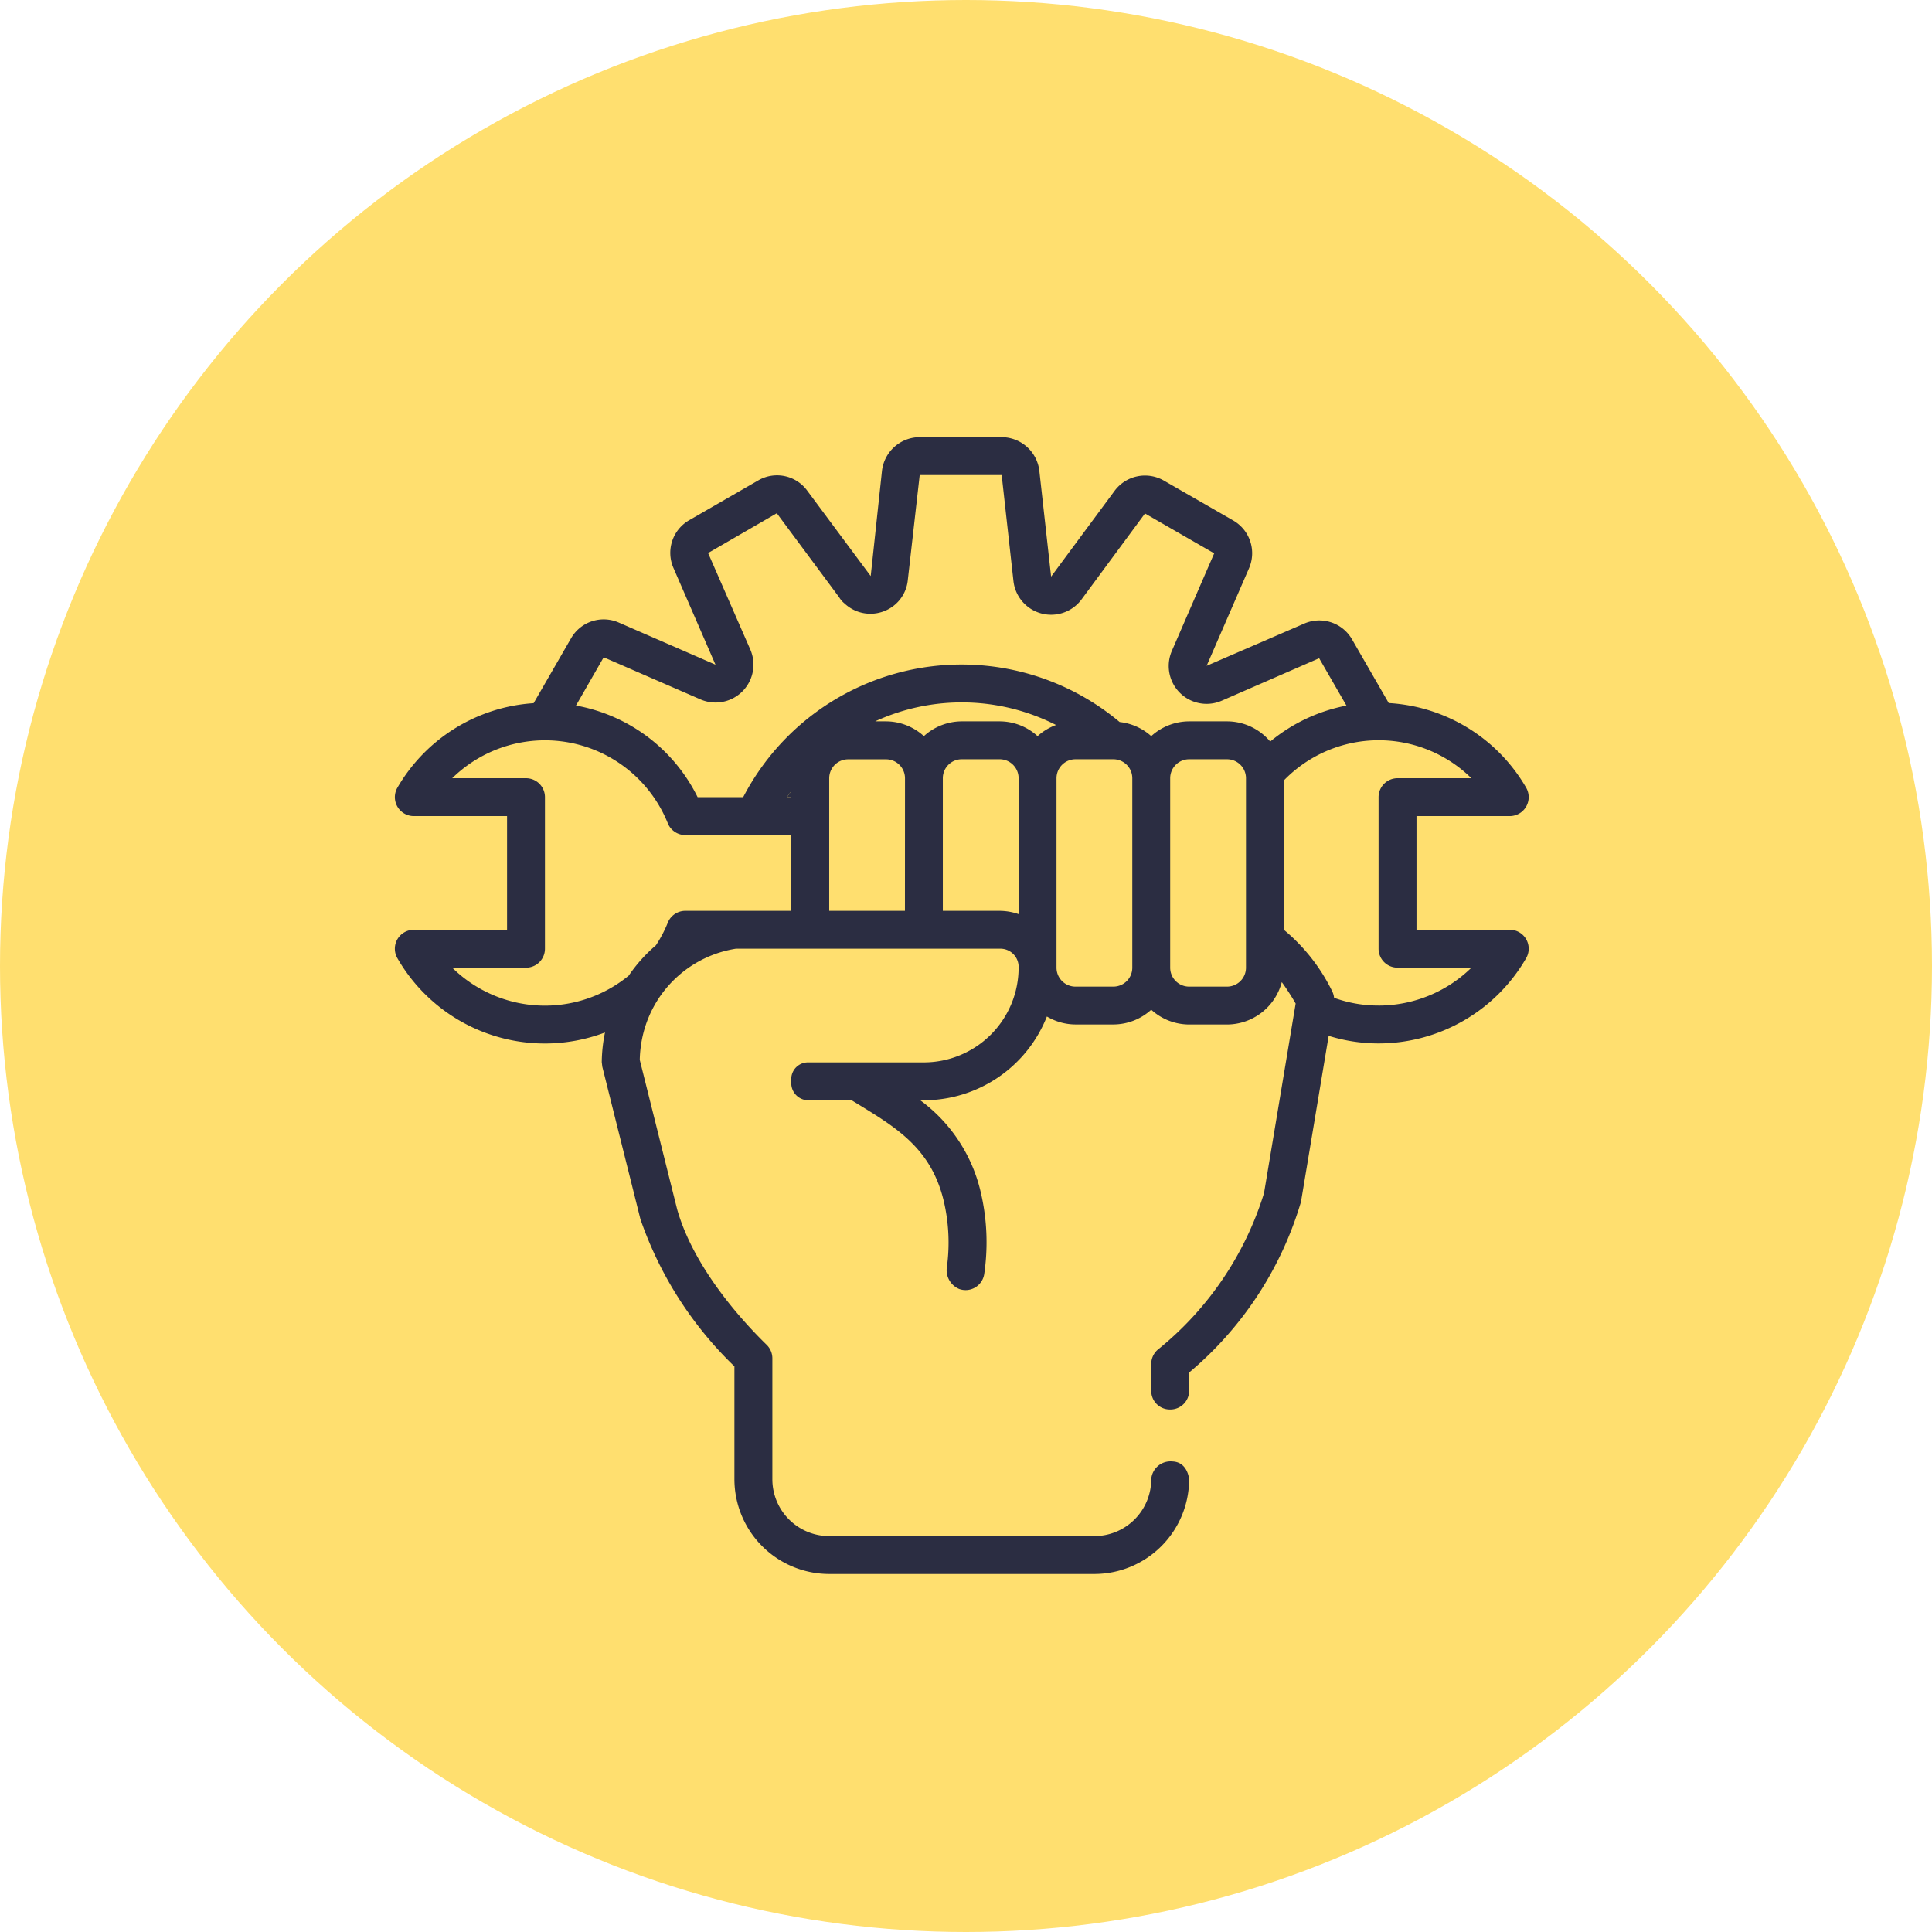 <svg xmlns="http://www.w3.org/2000/svg" xmlns:xlink="http://www.w3.org/1999/xlink" width="137" height="137" viewBox="0 0 137 137"><defs><style>.a{fill:#2b2d42;}.b{fill:#ffdf6f;}.c{clip-path:url(#a);}</style><clipPath id="a"><rect class="a" width="80.402" height="80.612"/></clipPath></defs><g transform="translate(-168 -1448)"><circle class="b" cx="68.5" cy="68.5" r="68.5" transform="translate(168 1448)"/><g transform="translate(196 1479)"><g class="c" transform="translate(0 0)"><path class="a" d="M34.49,31.286v-.432c-.1.144-.207.284-.3.432Z" transform="translate(-6.381 -5.759)"/><path class="a" d="M79.055,34.932h-6.61V26.87h6.61a1.344,1.344,0,0,0,1.166-2.015,12.065,12.065,0,0,0-9.744-6l-2.6-4.512a2.675,2.675,0,0,0-3.4-1.121l-6.913,2.991L60.555,9.33a2.678,2.678,0,0,0-1.1-3.419L54.528,3.078a2.685,2.685,0,0,0-3.493.73l-4.5,6.08L45.7,2.381A2.7,2.7,0,0,0,43.022,0h-5.8a2.7,2.7,0,0,0-2.679,2.377l-.8,7.471-.032-.041-4.45-5.988a2.652,2.652,0,0,0-3.493-.753L20.894,5.875a2.67,2.67,0,0,0-1.138,3.4l2.979,6.858-6.852-2.985A2.665,2.665,0,0,0,12.5,14.252l-2.66,4.611A12.063,12.063,0,0,0,.18,24.855,1.344,1.344,0,0,0,1.346,26.87h6.61v8.062H1.346A1.343,1.343,0,0,0,.18,36.947,12.054,12.054,0,0,0,14.9,42.214a11.028,11.028,0,0,0-.229,2.1c.014.111.028.223.041.335l2.7,10.8a26.547,26.547,0,0,0,6.666,10.442v8A6.727,6.727,0,0,0,30.8,80.612H49.605a6.726,6.726,0,0,0,6.717-6.717s-.094-1.234-1.2-1.262a1.371,1.371,0,0,0-1.487,1.262,4.031,4.031,0,0,1-4.03,4.03H30.8a4.031,4.031,0,0,1-4.031-4.03V65.331a1.345,1.345,0,0,0-.4-.964c-1.5-1.459-5.134-5.32-6.35-9.607l-2.652-10.6a8.364,8.364,0,0,1,.333-2.186,8.06,8.06,0,0,1,6.482-5.7H42.887a1.293,1.293,0,0,1,1.344,1.344,6.725,6.725,0,0,1-6.717,6.717H29.291a1.182,1.182,0,0,0-1.182,1.182v.29a1.215,1.215,0,0,0,1.215,1.215h3.068l.419.256c2.782,1.7,5.182,3.161,6.087,6.788a12.868,12.868,0,0,1,.251,4.752,1.446,1.446,0,0,0,.865,1.584,1.337,1.337,0,0,0,1.777-1.052,15.5,15.5,0,0,0-.276-5.937,11.226,11.226,0,0,0-4.259-6.392h.258a9.394,9.394,0,0,0,8.722-5.941,3.984,3.984,0,0,0,2.015.565h2.7A4,4,0,0,0,53.635,40.6a4.008,4.008,0,0,0,2.687,1.048H59.01a4.03,4.03,0,0,0,3.883-3.006,17.493,17.493,0,0,1,.983,1.52L61.633,53.607a22.973,22.973,0,0,1-7.544,11.108,1.345,1.345,0,0,0-.454,1.008V67.63a1.318,1.318,0,0,0,1.318,1.318h.041a1.329,1.329,0,0,0,1.329-1.33V66.327A25.051,25.051,0,0,0,64.231,54.3c.011-.052.024-.1.036-.155l1.95-11.693a11.933,11.933,0,0,0,3.54.538,12.092,12.092,0,0,0,10.464-6.046,1.343,1.343,0,0,0-1.166-2.015M28.109,33.588H20.6a1.338,1.338,0,0,0-1.244.834,8.986,8.986,0,0,1-.844,1.61,10.825,10.825,0,0,0-1.928,2.15,9.367,9.367,0,0,1-12.516-.563H9.3a1.343,1.343,0,0,0,1.343-1.344V25.527A1.343,1.343,0,0,0,9.3,24.184H4.066a9.391,9.391,0,0,1,15.287,3.192,1.343,1.343,0,0,0,1.246.839h7.51Zm0-8.061h-.3c.1-.148.2-.288.3-.432Zm8.061,8.061H30.8v-9.4a1.344,1.344,0,0,1,1.344-1.344h2.686a1.344,1.344,0,0,1,1.344,1.344Zm8.061.233a4.175,4.175,0,0,0-1.344-.233h-4.03v-9.4A1.344,1.344,0,0,1,40.2,22.839h2.686a1.344,1.344,0,0,1,1.344,1.344ZM45.574,21.2a4,4,0,0,0-2.687-1.048H40.2A4.007,4.007,0,0,0,37.513,21.2a4.006,4.006,0,0,0-2.687-1.048h-.769a14.733,14.733,0,0,1,12.828.258,4.009,4.009,0,0,0-1.31.79m6.717,16.418a1.343,1.343,0,0,1-1.343,1.344H48.262a1.344,1.344,0,0,1-1.344-1.344V24.184a1.344,1.344,0,0,1,1.344-1.344h2.687a1.344,1.344,0,0,1,1.343,1.344Zm8.062,0a1.344,1.344,0,0,1-1.344,1.344H56.323a1.344,1.344,0,0,1-1.344-1.344V24.184a1.344,1.344,0,0,1,1.344-1.344H59.01a1.344,1.344,0,0,1,1.344,1.344Zm1.719-16.03a4,4,0,0,0-3.062-1.436H56.323A4.009,4.009,0,0,0,53.635,21.2a4,4,0,0,0-2.239-1A17.45,17.45,0,0,0,24.7,25.527H21.469a11.985,11.985,0,0,0-8.625-6.495l1.964-3.423L21.66,18.59A2.687,2.687,0,0,0,25.2,15.047L22.212,8.215l4.872-2.821,4.425,5.964a1.661,1.661,0,0,0,.268.338,1.318,1.318,0,0,0,.114.1,2.671,2.671,0,0,0,2.656.594,2.642,2.642,0,0,0,1.827-2.261l.843-7.443H43.03l.833,7.5a2.687,2.687,0,0,0,4.837,1.31l4.492-6.085L58.1,8.237l-3,6.912a2.687,2.687,0,0,0,3.542,3.536l6.9-3.009,1.936,3.359a12.036,12.036,0,0,0-5.409,2.552m7.686,18.717a9.225,9.225,0,0,1-3.154-.549,1.385,1.385,0,0,0-.152-.5,13.152,13.152,0,0,0-3.412-4.325V24.345a9.365,9.365,0,0,1,13.3-.161H71.1a1.343,1.343,0,0,0-1.344,1.343V36.275A1.344,1.344,0,0,0,71.1,37.618h5.24a9.407,9.407,0,0,1-6.583,2.687" transform="translate(0 0)"/></g></g></g></svg>